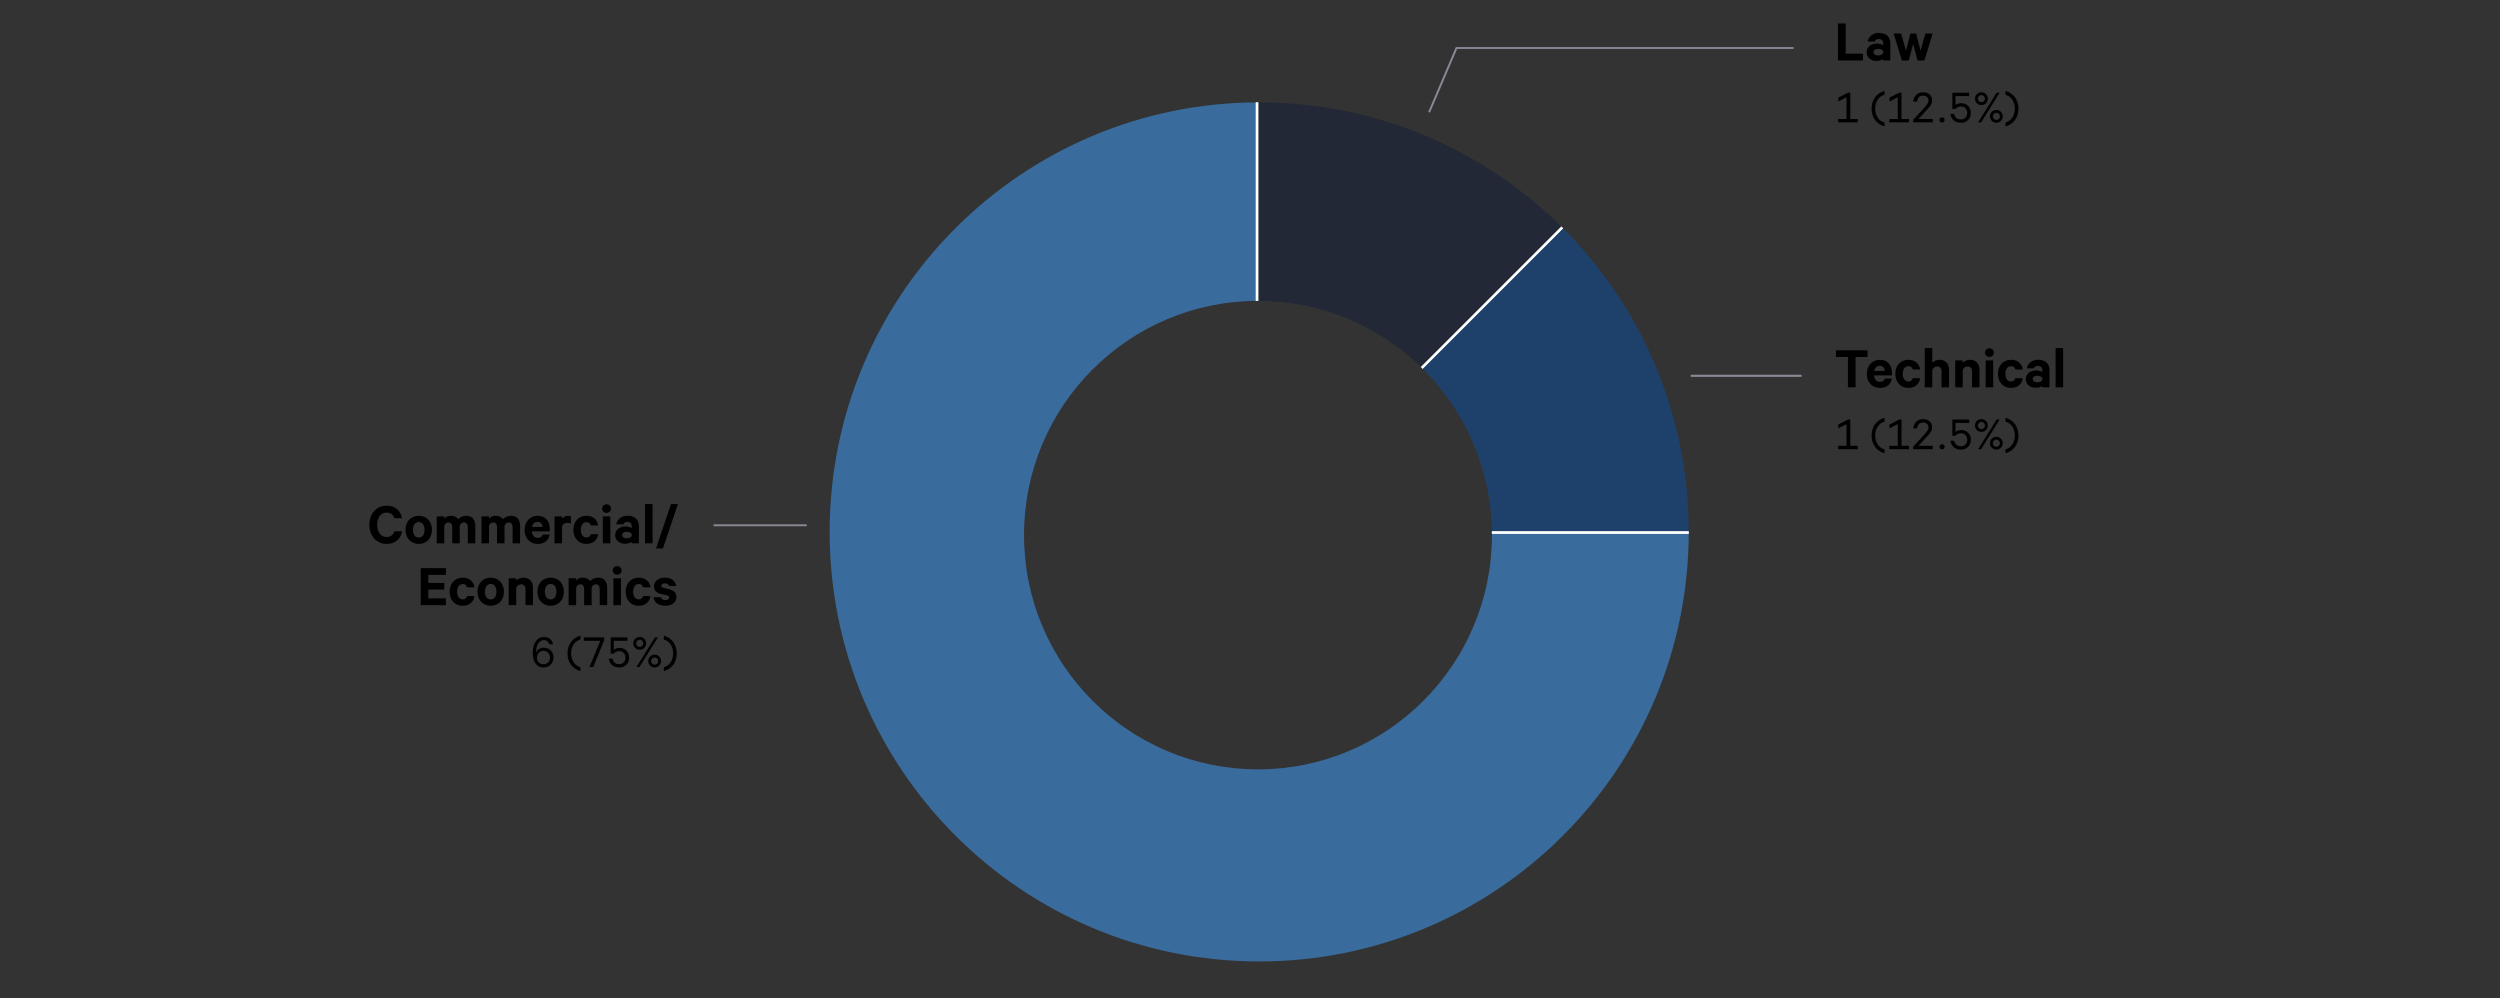 <?xml version="1.0" encoding="UTF-8"?><svg id="EN_ja_FI" xmlns="http://www.w3.org/2000/svg" xmlns:xlink="http://www.w3.org/1999/xlink" viewBox="0 0 970 387.273"><rect x="0" y="0" width="970" height="387.273" fill="#333333" stroke="none"/><defs><style>.cls-1,.cls-2{fill:none;}.cls-2{stroke-width:.75px;}.cls-2,.cls-3,.cls-4,.cls-5,.cls-6{stroke-miterlimit:10;}.cls-2,.cls-4{stroke:#888b96;}.cls-3{fill:#396b9d;}.cls-3,.cls-5,.cls-6{stroke:#fff;}.cls-4{fill:#fff;stroke-width:.822px;}.cls-5{fill:#1e416c;}.cls-6{fill:#222836;}.cls-7{clip-path:url(#clippath);}</style><clipPath id="clippath"><path class="cls-1" d="M578.875,207.626c0,50.195-40.642,90.887-90.777,90.887s-90.777-40.691-90.777-90.887,40.642-90.887,90.777-90.887,90.777,40.691,90.777,90.887ZM488.563,39.716c-92.045,0-166.663,74.617-166.663,166.663s74.617,166.663,166.663,166.663,166.663-74.617,166.663-166.663-74.617-166.663-166.663-166.663Z"/></clipPath></defs><rect class="cls-1" x="711.741" y="8.241" width="240.715" height="79.634"/><path d="M713.121,9.099h3.001v11.723h6.701v2.641h-9.702v-14.363Z"/><path d="M730.662,23.462v-.561c-.36.34-1.4.74-2.561.74-2.101,0-3.861-1.22-3.861-3.381,0-2,1.761-3.36,4.041-3.36.921,0,1.961.32,2.381.62v-.78c0-.88-.54-1.601-1.7-1.601-.82,0-1.32.36-1.54.96h-2.761c.3-1.88,2.021-3.341,4.381-3.341,2.78,0,4.4,1.521,4.4,4.041v6.662h-2.78ZM730.662,19.861c-.24-.56-1.04-.9-1.881-.9-.92,0-1.86.38-1.86,1.28,0,.9.94,1.28,1.86,1.28.841,0,1.641-.34,1.881-.9v-.76Z"/><path d="M745.183,19.662l1.86-6.642h2.82l-3.181,10.442h-2.68l-1.701-6.422-1.7,6.422h-2.681l-3.181-10.442h2.9l1.881,6.642,1.721-6.642h2.22l1.721,6.642Z"/><path d="M713.182,46.165h3.266v-8.436l-3.201,1.649v-1.504l3.777-1.921h.88v10.212h2.897v1.297h-7.619v-1.297Z"/><path d="M726.173,42.164c0-3.425,1.952-6.066,5.025-6.883v1.504c-2.017.496-3.617,2.497-3.617,5.378,0,2.865,1.601,4.882,3.617,5.378v1.488c-3.073-.8-5.025-3.441-5.025-6.867Z"/><path d="M733.068,46.165h3.266v-8.436l-3.201,1.649v-1.504l3.777-1.921h.88v10.212h2.897v1.297h-7.619v-1.297Z"/><path d="M748.238,39.042c0-1.168-.832-1.937-2.113-1.937-1.408,0-2.177.977-2.288,2.305h-1.521c.225-2.129,1.665-3.617,3.81-3.617,2.209,0,3.538,1.28,3.538,3.233,0,1.457-1.152,2.641-2.354,3.938l-2.961,3.201h5.555v1.297h-7.588v-.977l3.762-4.082c1.201-1.328,2.161-2.272,2.161-3.361Z"/><path d="M753.516,47.558c-.544,0-.992-.448-.992-1.024,0-.56.448-1.008.992-1.008.561,0,1.009.448,1.009,1.008,0,.576-.448,1.024-1.009,1.024Z"/><path d="M757.516,42.276v-6.307h6.515v1.312h-5.298v3.49c.416-.368,1.265-.752,2.225-.752,2.177,0,3.729,1.601,3.729,3.81,0,2.193-1.568,3.81-3.825,3.81-2.305,0-3.81-1.312-4.098-3.457h1.456c.24,1.344,1.185,2.161,2.642,2.161,1.456,0,2.433-1.073,2.433-2.513s-.977-2.545-2.433-2.545c-.944,0-1.761.448-2.193.992h-1.152Z"/><path d="M766.299,38.29c0-1.393,1.089-2.497,2.497-2.497,1.377,0,2.481,1.104,2.481,2.497s-1.104,2.481-2.481,2.481c-1.408,0-2.497-1.088-2.497-2.481ZM770.173,38.29c0-.769-.608-1.393-1.377-1.393s-1.393.624-1.393,1.393c0,.752.624,1.376,1.393,1.376s1.377-.625,1.377-1.376ZM774.702,35.969h1.152l-7.171,11.493h-1.168l7.187-11.493ZM777.071,45.141c0,1.377-1.088,2.497-2.48,2.497-1.377,0-2.497-1.12-2.497-2.497,0-1.393,1.12-2.481,2.497-2.481,1.393,0,2.48,1.088,2.48,2.481ZM775.983,45.141c0-.769-.625-1.393-1.393-1.393-.769,0-1.393.624-1.393,1.393s.624,1.393,1.393,1.393c.768,0,1.393-.624,1.393-1.393Z"/><path d="M778.14,47.542c2.017-.497,3.617-2.514,3.617-5.378,0-2.881-1.601-4.882-3.617-5.378v-1.504c3.073.816,5.025,3.458,5.025,6.883s-1.952,6.066-5.025,6.867v-1.488Z"/><rect class="cls-1" x="711.741" y="135.059" width="198.778" height="66.281"/><path d="M712.342,135.916h12.262v2.601h-4.641v11.762h-2.98v-11.762h-4.641v-2.601Z"/><path d="M734.044,146.859c-.36,2.22-2.021,3.66-4.621,3.66-3.041,0-5.101-2.22-5.101-5.461,0-3.161,2.12-5.461,5.041-5.461,3.061,0,4.74,2.101,4.74,5.181v.88h-6.961c.08,1.581.98,2.5,2.28,2.5.96,0,1.7-.4,1.921-1.3h2.7ZM729.383,141.937c-1.12,0-1.92.7-2.181,1.98h4.081c-.06-1.1-.7-1.98-1.9-1.98Z"/><path d="M745.004,146.739c-.301,2.24-1.961,3.78-4.581,3.78-2.961,0-5.041-2.22-5.041-5.481,0-3.221,2.08-5.441,5.041-5.441,2.62,0,4.28,1.521,4.581,3.761h-2.861c-.14-.8-.8-1.28-1.7-1.28-1.34,0-2.181,1.22-2.181,2.96,0,1.781.841,3,2.181,3.0.9,0,1.561-.5,1.7-1.3h2.861Z"/><path d="M746.802,135.056h2.92v5.721c.561-.66,1.58-1.18,2.801-1.18,2.341,0,3.701,1.54,3.701,3.86v6.822h-2.901v-6.202c0-1.14-.56-1.88-1.72-1.88-.881,0-1.681.56-1.881,1.44v6.641h-2.92v-15.223Z"/><path d="M758.621,139.837h2.92v.94c.561-.66,1.581-1.18,2.801-1.18,2.341,0,3.701,1.54,3.701,3.86v6.822h-2.901v-6.202c0-1.14-.56-1.88-1.72-1.88-.881,0-1.681.56-1.881,1.44v6.641h-2.92v-10.442Z"/><path d="M771.88,135.136c.94,0,1.741.7,1.741,1.68s-.801,1.661-1.741,1.661c-.92,0-1.7-.681-1.7-1.661s.78-1.68,1.7-1.68ZM773.36,150.279h-2.92v-10.442h2.92v10.442Z"/><path d="M784.822,146.739c-.301,2.24-1.961,3.78-4.581,3.78-2.961,0-5.041-2.22-5.041-5.481,0-3.221,2.08-5.441,5.041-5.441,2.62,0,4.28,1.521,4.581,3.761h-2.861c-.14-.8-.8-1.28-1.7-1.28-1.34,0-2.181,1.22-2.181,2.96,0,1.781.841,3,2.181,3.0.9,0,1.561-.5,1.7-1.3h2.861Z"/><path d="M792.421,150.279v-.56c-.36.34-1.4.74-2.561.74-2.101,0-3.861-1.221-3.861-3.381,0-2,1.761-3.361,4.041-3.361.921,0,1.961.32,2.381.621v-.78c0-.88-.54-1.601-1.7-1.601-.82,0-1.32.36-1.54.96h-2.761c.3-1.88,2.021-3.341,4.381-3.341,2.78,0,4.4,1.521,4.4,4.041v6.662h-2.78ZM792.421,146.678c-.24-.56-1.04-.9-1.881-.9-.92,0-1.86.38-1.86,1.28s.94,1.28,1.86,1.28c.841,0,1.641-.34,1.881-.9v-.761Z"/><path d="M800.5,150.279h-2.92v-15.223h2.92v15.223Z"/><path d="M713.182,172.983h3.266v-8.436l-3.201,1.648v-1.504l3.777-1.92h.88v10.212h2.897v1.296h-7.619v-1.296Z"/><path d="M726.173,168.981c0-3.425,1.952-6.066,5.025-6.883v1.505c-2.017.496-3.617,2.497-3.617,5.378,0,2.865,1.601,4.882,3.617,5.378v1.489c-3.073-.801-5.025-3.441-5.025-6.867Z"/><path d="M733.068,172.983h3.266v-8.436l-3.201,1.648v-1.504l3.777-1.92h.88v10.212h2.897v1.296h-7.619v-1.296Z"/><path d="M748.238,165.86c0-1.168-.832-1.937-2.113-1.937-1.408,0-2.177.976-2.288,2.305h-1.521c.225-2.129,1.665-3.617,3.81-3.617,2.209,0,3.538,1.28,3.538,3.233,0,1.456-1.152,2.641-2.354,3.938l-2.961,3.201h5.555v1.296h-7.588v-.976l3.762-4.082c1.201-1.328,2.161-2.273,2.161-3.361Z"/><path d="M753.516,174.375c-.544,0-.992-.448-.992-1.024,0-.561.448-1.009.992-1.009.561,0,1.009.448,1.009,1.009,0,.576-.448,1.024-1.009,1.024Z"/><path d="M757.515,169.093v-6.307h6.515v1.312h-5.298v3.489c.416-.368,1.265-.752,2.225-.752,2.177,0,3.729,1.601,3.729,3.81,0,2.192-1.568,3.81-3.825,3.81-2.305,0-3.81-1.312-4.098-3.458h1.456c.24,1.344,1.185,2.161,2.642,2.161,1.456,0,2.433-1.072,2.433-2.513s-.977-2.545-2.433-2.545c-.944,0-1.761.448-2.193.992h-1.152Z"/><path d="M766.298,165.108c0-1.393,1.089-2.497,2.497-2.497,1.377,0,2.481,1.104,2.481,2.497s-1.104,2.48-2.481,2.48c-1.408,0-2.497-1.088-2.497-2.48ZM770.172,165.108c0-.769-.608-1.393-1.377-1.393s-1.393.624-1.393,1.393c0,.752.624,1.376,1.393,1.376s1.377-.624,1.377-1.376ZM774.701,162.787h1.152l-7.171,11.493h-1.168l7.187-11.493ZM777.07,171.958c0,1.376-1.088,2.497-2.48,2.497-1.377,0-2.497-1.121-2.497-2.497,0-1.393,1.12-2.481,2.497-2.481,1.393,0,2.48,1.089,2.48,2.481ZM775.982,171.958c0-.769-.625-1.393-1.393-1.393-.769,0-1.393.624-1.393,1.393,0,.768.624,1.393,1.393,1.393.768,0,1.393-.625,1.393-1.393Z"/><path d="M778.139,174.359c2.017-.497,3.617-2.513,3.617-5.378,0-2.881-1.601-4.882-3.617-5.378v-1.505c3.073.816,5.025,3.458,5.025,6.883,0,3.426-1.952,6.066-5.025,6.867v-1.489Z"/><rect class="cls-1" x="74.182" y="195.584" width="188.963" height="82.671"/><path d="M156.009,206.144c-.54,2.901-2.62,4.901-6.021,4.901-3.801,0-6.682-3.041-6.682-7.422,0-4.381,2.881-7.421,6.682-7.421,3.421,0,5.481,2,6.021,4.86h-2.961c-.5-1.32-1.4-2.18-3.061-2.18-2.28,0-3.641,2-3.641,4.741,0,2.721,1.36,4.741,3.641,4.741,1.66,0,2.561-.88,3.061-2.22h2.961Z"/><path d="M167.609,205.564c0,3.221-2.101,5.481-5.141,5.481-3.021,0-5.121-2.261-5.121-5.481,0-3.2,2.1-5.441,5.121-5.441,3.04,0,5.141,2.241,5.141,5.441ZM160.227,205.564c0,1.761.801,3.021,2.241,3.021,1.46,0,2.24-1.26,2.24-3.021,0-1.74-.78-3-2.24-3-1.44,0-2.241,1.26-2.241,3Z"/><path d="M181.509,210.805v-6.221c0-1.12-.48-1.88-1.48-1.88-.761,0-1.461.48-1.66,1.36v6.741h-2.901v-6.221c0-1.12-.479-1.88-1.48-1.88-.739,0-1.439.48-1.62,1.36v6.741h-2.92v-10.442h2.92v.86c.5-.66,1.461-1.1,2.621-1.1,1.24,0,2.22.56,2.8,1.32.721-.76,1.721-1.32,3.182-1.32,2.14,0,3.44,1.5,3.44,3.861v6.821h-2.9Z"/><path d="M198.889,210.805v-6.221c0-1.12-.48-1.88-1.48-1.88-.761,0-1.461.48-1.66,1.36v6.741h-2.901v-6.221c0-1.12-.479-1.88-1.48-1.88-.739,0-1.439.48-1.62,1.36v6.741h-2.92v-10.442h2.92v.86c.5-.66,1.461-1.1,2.621-1.1,1.24,0,2.22.56,2.801,1.32.72-.76,1.72-1.32,3.181-1.32,2.14,0,3.44,1.5,3.44,3.861v6.821h-2.9Z"/><path d="M213.268,207.385c-.36,2.22-2.021,3.661-4.621,3.661-3.041,0-5.101-2.221-5.101-5.461,0-3.161,2.12-5.461,5.041-5.461,3.061,0,4.74,2.101,4.74,5.181v.88h-6.961c.08,1.581.98,2.501,2.28,2.501.96,0,1.7-.4,1.921-1.3h2.7ZM208.607,202.463c-1.12,0-1.92.7-2.181,1.98h4.081c-.06-1.1-.7-1.98-1.9-1.98Z"/><path d="M221.507,203.204c-.38-.24-.92-.34-1.44-.34-.98,0-1.78.5-1.98,1.46v6.481h-2.92v-10.442h2.92v1c.42-.74,1.301-1.241,2.32-1.241.501,0,.94.08,1.101.18v2.9Z"/><path d="M232.088,207.265c-.301,2.241-1.961,3.781-4.581,3.781-2.961,0-5.041-2.221-5.041-5.481,0-3.221,2.08-5.441,5.041-5.441,2.62,0,4.28,1.521,4.581,3.761h-2.861c-.14-.801-.8-1.28-1.7-1.28-1.34,0-2.181,1.22-2.181,2.96,0,1.781.841,3.001,2.181,3.001.9,0,1.561-.5,1.7-1.3h2.861Z"/><path d="M235.326,195.662c.94,0,1.741.7,1.741,1.68,0,.98-.801,1.661-1.741,1.661-.92,0-1.7-.68-1.7-1.661,0-.98.78-1.68,1.7-1.68ZM236.806,210.805h-2.92v-10.442h2.92v10.442Z"/><path d="M245.107,210.805v-.56c-.36.34-1.4.74-2.561.74-2.101,0-3.86-1.22-3.86-3.38,0-2.001,1.76-3.361,4.04-3.361.921,0,1.961.32,2.381.621v-.78c0-.88-.54-1.6-1.7-1.6-.82,0-1.32.36-1.54.96h-2.761c.3-1.88,2.021-3.341,4.381-3.341,2.78,0,4.4,1.521,4.4,4.041v6.661h-2.78ZM245.107,207.204c-.24-.56-1.04-.9-1.881-.9-.92,0-1.86.38-1.86,1.28,0,.9.94,1.28,1.86,1.28.841,0,1.641-.34,1.881-.9v-.76Z"/><path d="M253.186,210.805h-2.92v-15.223h2.92v15.223Z"/><path d="M260.346,195.582h2.681l-5.801,17.184h-2.681l5.801-17.184Z"/><path d="M173.009,220.442v2.601h-6.821v3.141h6.201v2.561h-6.201v3.42h6.821v2.641h-9.763v-14.363h9.763Z"/><path d="M184.089,231.265c-.301,2.241-1.961,3.781-4.581,3.781-2.961,0-5.041-2.221-5.041-5.481,0-3.221,2.08-5.441,5.041-5.441,2.62,0,4.28,1.521,4.581,3.761h-2.861c-.14-.801-.8-1.28-1.7-1.28-1.34,0-2.181,1.22-2.181,2.96,0,1.781.841,3.001,2.181,3.001.9,0,1.561-.5,1.7-1.3h2.861Z"/><path d="M195.529,229.564c0,3.221-2.101,5.481-5.141,5.481-3.021,0-5.121-2.261-5.121-5.481,0-3.2,2.1-5.441,5.121-5.441,3.04,0,5.141,2.241,5.141,5.441ZM188.147,229.564c0,1.761.801,3.021,2.241,3.021,1.46,0,2.24-1.26,2.24-3.021,0-1.74-.78-3-2.24-3-1.44,0-2.241,1.26-2.241,3Z"/><path d="M197.367,224.363h2.92v.94c.561-.66,1.581-1.18,2.801-1.18,2.341,0,3.701,1.541,3.701,3.861v6.821h-2.901v-6.201c0-1.14-.56-1.88-1.72-1.88-.881,0-1.681.56-1.881,1.44v6.641h-2.92v-10.442Z"/><path d="M218.788,229.564c0,3.221-2.101,5.481-5.141,5.481-3.021,0-5.121-2.261-5.121-5.481,0-3.2,2.1-5.441,5.121-5.441,3.04,0,5.141,2.241,5.141,5.441ZM211.406,229.564c0,1.761.801,3.021,2.241,3.021,1.46,0,2.24-1.26,2.24-3.021,0-1.74-.78-3-2.24-3-1.44,0-2.241,1.26-2.241,3Z"/><path d="M232.688,234.805v-6.221c0-1.12-.48-1.88-1.48-1.88-.761,0-1.461.48-1.66,1.36v6.741h-2.901v-6.221c0-1.12-.479-1.88-1.48-1.88-.739,0-1.439.48-1.62,1.36v6.741h-2.92v-10.442h2.92v.86c.5-.66,1.461-1.1,2.621-1.1,1.24,0,2.22.56,2.801,1.32.72-.76,1.72-1.32,3.181-1.32,2.14,0,3.44,1.5,3.44,3.861v6.821h-2.9Z"/><path d="M239.445,219.662c.94,0,1.741.7,1.741,1.68,0,.98-.801,1.661-1.741,1.661-.92,0-1.7-.68-1.7-1.661,0-.98.78-1.68,1.7-1.68ZM240.925,234.805h-2.92v-10.442h2.92v10.442Z"/><path d="M252.387,231.265c-.301,2.241-1.961,3.781-4.581,3.781-2.961,0-5.041-2.221-5.041-5.481,0-3.221,2.08-5.441,5.041-5.441,2.62,0,4.28,1.521,4.581,3.761h-2.861c-.14-.801-.8-1.28-1.7-1.28-1.34,0-2.181,1.22-2.181,2.96,0,1.781.841,3.001,2.181,3.001.9,0,1.561-.5,1.7-1.3h2.861Z"/><path d="M256.405,231.704c.2.74.881,1.141,1.74,1.141.881,0,1.48-.34,1.48-1.021,0-.48-.319-.74-1.04-.9l-2.12-.479c-1.601-.34-2.721-1.181-2.721-2.941,0-2.041,1.82-3.381,4.181-3.381,2.621,0,4.101,1.241,4.421,3.221h-2.78c-.141-.6-.641-1.02-1.601-1.02-.7,0-1.38.3-1.38.98,0,.4.279.64.899.8l2.161.5c1.84.44,2.801,1.46,2.801,3.041,0,2.14-1.86,3.4-4.302,3.4-2.521,0-4.341-1.22-4.641-3.341h2.9Z"/><path d="M213.118,249.97c-.305-.961-.961-1.617-2.161-1.617-1.696,0-2.93,1.937-2.93,4.418,0,.096,0,.368.017.496.384-1.168,1.568-1.969,2.961-1.969,2.241,0,3.762,1.729,3.762,3.81,0,2.113-1.537,3.874-3.905,3.874-1.521,0-2.737-.753-3.458-2.193-.512-1.04-.704-2.177-.704-3.537,0-3.698,1.761-6.115,4.258-6.115,2.049,0,3.186,1.089,3.634,2.834h-1.473ZM213.406,255.14c0-1.537-1.072-2.625-2.529-2.625-1.488,0-2.545,1.072-2.545,2.625,0,1.505,1.04,2.593,2.545,2.593,1.457,0,2.529-1.072,2.529-2.593Z"/><path d="M220.186,253.507c0-3.426,1.952-6.066,5.025-6.883v1.505c-2.017.496-3.617,2.497-3.617,5.378,0,2.865,1.601,4.882,3.617,5.378v1.489c-3.073-.801-5.025-3.441-5.025-6.867Z"/><path d="M230.187,258.805h-1.473l4.193-10.18h-6.387v-1.312h7.892v1.137l-4.226,10.355Z"/><path d="M236.937,253.62v-6.307h6.515v1.312h-5.298v3.489c.416-.368,1.265-.752,2.225-.752,2.177,0,3.729,1.601,3.729,3.81,0,2.192-1.568,3.81-3.825,3.81-2.305,0-3.81-1.312-4.098-3.458h1.456c.24,1.345,1.185,2.161,2.642,2.161,1.456,0,2.433-1.072,2.433-2.513,0-1.441-.977-2.546-2.433-2.546-.944,0-1.761.448-2.193.993h-1.152Z"/><path d="M245.72,249.633c0-1.393,1.089-2.497,2.497-2.497,1.377,0,2.481,1.104,2.481,2.497s-1.104,2.481-2.481,2.481c-1.408,0-2.497-1.089-2.497-2.481ZM249.594,249.633c0-.768-.608-1.393-1.377-1.393s-1.393.625-1.393,1.393c0,.753.624,1.377,1.393,1.377s1.377-.624,1.377-1.377ZM254.124,247.313h1.152l-7.171,11.492h-1.168l7.187-11.492ZM256.493,256.485c0,1.376-1.088,2.497-2.48,2.497-1.377,0-2.497-1.121-2.497-2.497,0-1.393,1.12-2.481,2.497-2.481,1.393,0,2.48,1.089,2.48,2.481ZM255.405,256.485c0-.769-.625-1.393-1.393-1.393-.769,0-1.393.624-1.393,1.393,0,.768.624,1.393,1.393,1.393.768,0,1.393-.625,1.393-1.393Z"/><path d="M257.561,258.885c2.017-.496,3.617-2.513,3.617-5.378,0-2.881-1.601-4.882-3.617-5.378v-1.505c3.073.816,5.025,3.457,5.025,6.883s-1.952,6.066-5.025,6.867v-1.489Z"/><line class="cls-4" x1="699.003" y1="145.81" x2="656" y2="145.81"/><line class="cls-2" x1="313.003" y1="203.809" x2="276.86" y2="203.809"/><polyline class="cls-2" points="695.889 18.624 565.118 18.624 554.493 43.558"/><g class="cls-7"><path class="cls-3" d="M487.761,206.59h169.248c0,93.473-75.775,169.248-169.248,169.248s-169.248-75.775-169.248-169.248S394.288,37.342,487.761,37.342h0v169.248Z"/><path class="cls-5" d="M487.761,206.59l119.676-119.676c33.048,33.048,49.572,72.94,49.572,119.676h-169.248Z"/><path class="cls-6" d="M487.761,206.59V37.342c46.737,0,86.629,16.524,119.676,49.572l-119.676,119.676Z"/></g></svg>